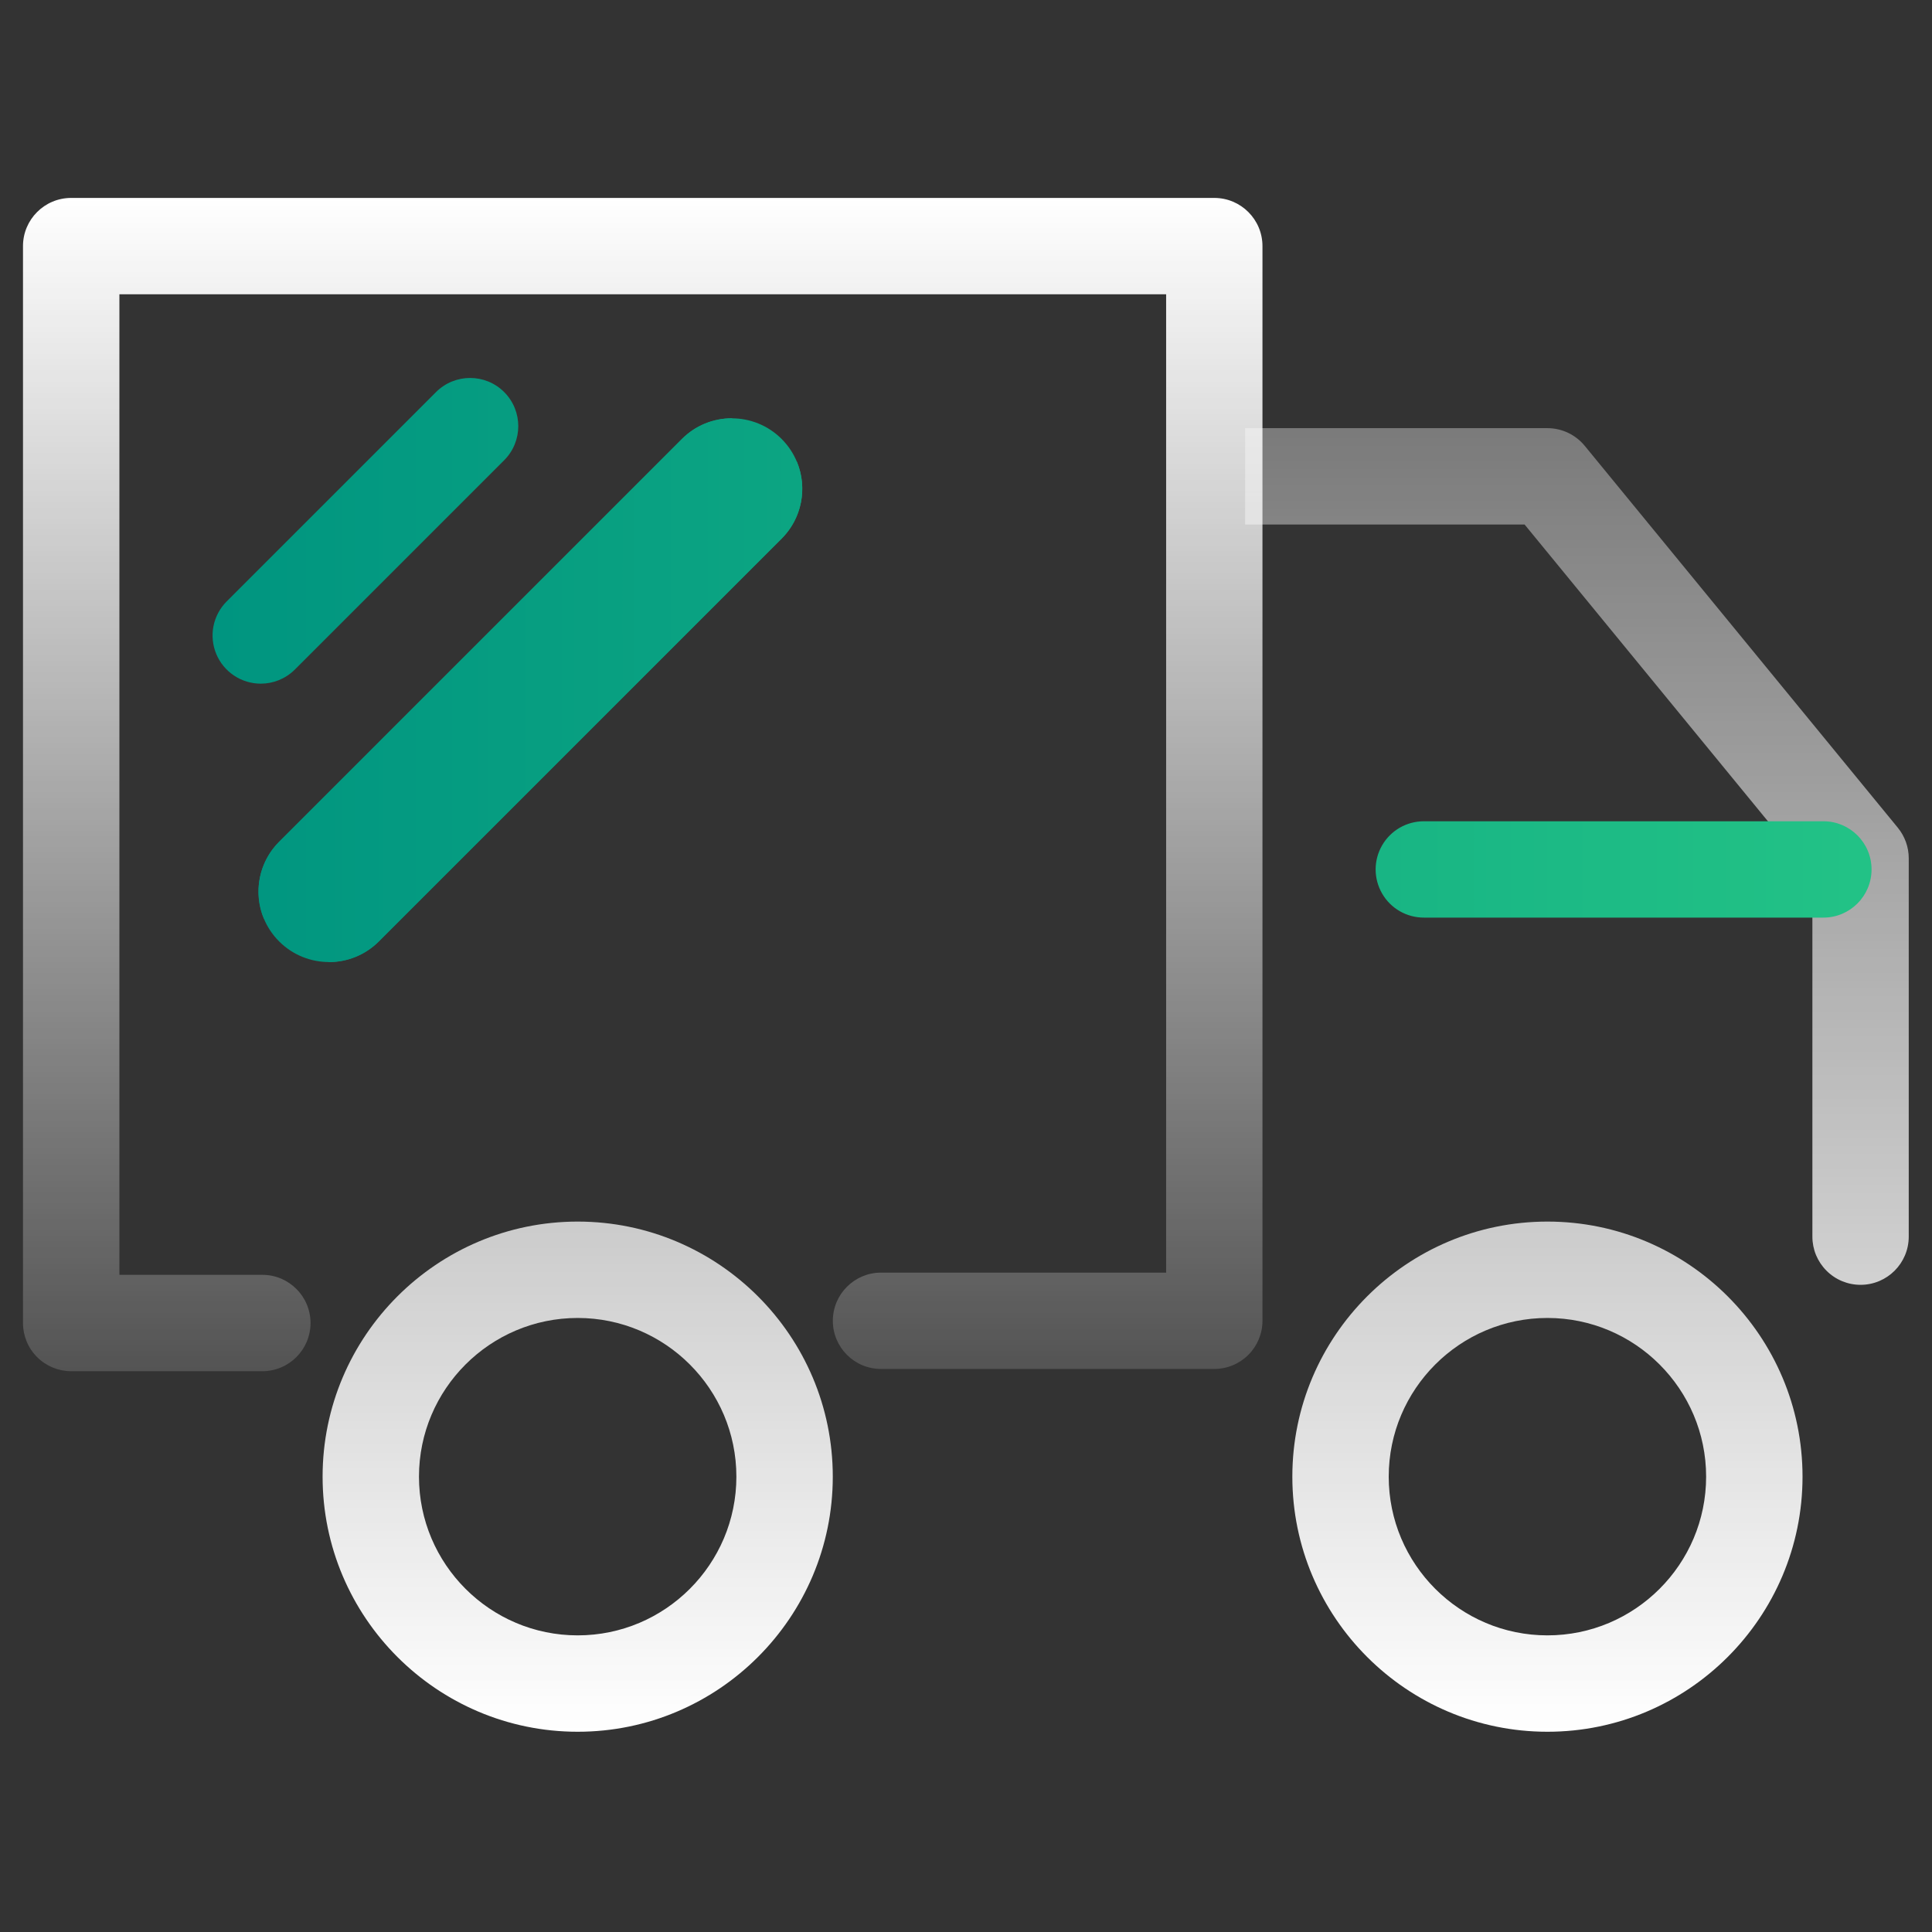 <svg width="80" height="80" viewBox="0 0 80 80" fill="none" xmlns="http://www.w3.org/2000/svg">
<rect x="0" y="0" width="80" height="80" fill="#333333" stroke="none"/>
<path d="M10.861 56.779H2.947C2.419 56.779 1.911 56.569 1.537 56.195C1.351 56.01 1.204 55.79 1.104 55.548C1.004 55.306 0.952 55.047 0.952 54.785V10.191C0.952 9.088 1.845 8.196 2.947 8.196H50.281C51.383 8.196 52.276 9.089 52.276 10.191V54.692C52.276 55.221 52.065 55.728 51.691 56.102C51.506 56.287 51.286 56.434 51.044 56.534C50.802 56.635 50.542 56.686 50.28 56.686H36.481C35.38 56.686 34.486 55.793 34.486 54.692C34.486 53.59 35.38 52.697 36.481 52.697H48.287V12.186H4.944V52.788H10.861C11.964 52.788 12.858 53.681 12.858 54.783C12.858 55.885 11.964 56.779 10.861 56.779Z" fill="url(#paint0_linear_1627_60455)"/>
<path d="M23.921 71.708C18.097 71.708 13.358 66.97 13.358 61.145C13.358 55.321 18.097 50.583 23.921 50.583C29.745 50.583 34.484 55.32 34.484 61.145C34.484 66.97 29.745 71.708 23.921 71.708ZM23.921 54.574C20.297 54.574 17.349 57.522 17.349 61.145C17.349 64.769 20.297 67.717 23.921 67.717C27.544 67.717 30.492 64.769 30.492 61.145C30.492 57.522 27.544 54.574 23.921 54.574ZM64.076 71.708C58.251 71.708 53.513 66.97 53.513 61.145C53.513 55.321 58.251 50.583 64.076 50.583C69.9 50.583 74.639 55.32 74.639 61.145C74.639 66.97 69.9 71.708 64.076 71.708ZM64.076 54.574C60.451 54.574 57.504 57.522 57.504 61.145C57.504 64.769 60.451 67.717 64.076 67.717C67.699 67.717 70.647 64.769 70.647 61.145C70.647 57.522 67.699 54.574 64.076 54.574ZM77.041 53.202C76.512 53.202 76.004 52.992 75.631 52.617C75.446 52.432 75.299 52.212 75.198 51.97C75.098 51.728 75.047 51.468 75.047 51.206V36.253L63.131 21.72H51.558C51.558 20.064 51.558 19.095 51.558 17.729H64.076C64.673 17.729 65.24 17.998 65.619 18.459L78.585 34.274C78.877 34.631 79.037 35.078 79.037 35.54V51.207C79.036 52.309 78.143 53.202 77.041 53.202Z" fill="url(#paint1_linear_1627_60455)"/>
<path d="M75.501 37.996H58.957C58.245 37.996 57.586 37.617 57.23 36.999C57.055 36.695 56.962 36.352 56.962 36.001C56.962 35.651 57.055 35.307 57.23 35.004C57.405 34.701 57.657 34.449 57.96 34.274C58.263 34.099 58.607 34.007 58.957 34.007H75.502C76.605 34.007 77.497 34.9 77.497 36.002C77.496 37.103 76.603 37.997 75.501 37.996ZM10.799 28.309C10.404 28.309 10.018 28.192 9.69 27.973C9.361 27.754 9.105 27.442 8.954 27.078C8.803 26.713 8.763 26.311 8.84 25.924C8.918 25.537 9.108 25.181 9.387 24.903L18.055 16.235C18.834 15.456 20.098 15.456 20.877 16.235C21.655 17.014 21.655 18.278 20.877 19.057L12.21 27.724C11.819 28.113 11.309 28.309 10.799 28.309ZM13.623 38.915C13.228 38.916 12.842 38.799 12.513 38.579C12.185 38.36 11.929 38.048 11.778 37.683C11.627 37.318 11.587 36.917 11.664 36.53C11.742 36.142 11.932 35.787 12.212 35.508L28.891 18.829C29.669 18.05 30.934 18.05 31.712 18.829C32.491 19.609 32.491 20.872 31.712 21.651L15.034 38.33C14.848 38.515 14.628 38.663 14.386 38.763C14.144 38.863 13.885 38.915 13.623 38.915Z" fill="url(#paint2_linear_1627_60455)"/>
<path fill-rule="evenodd" clip-rule="evenodd" d="M11.558 27.07L20.224 18.405C20.642 17.985 20.642 17.306 20.224 16.888M31.06 19.482C30.641 19.063 29.962 19.063 29.543 19.482L12.864 36.161C12.714 36.31 12.611 36.502 12.57 36.71C12.528 36.918 12.55 37.133 12.631 37.329C12.712 37.525 12.85 37.694 13.026 37.812C13.202 37.929 13.41 37.992 13.622 37.992C13.762 37.992 13.903 37.964 14.033 37.91C14.163 37.856 14.281 37.777 14.38 37.678L31.06 20.998C31.478 20.58 31.479 19.901 31.06 19.482ZM10.925 38.036C10.704 37.503 10.646 36.916 10.759 36.349C10.872 35.783 11.15 35.263 11.559 34.855L28.238 18.176C29.377 17.037 31.226 17.037 32.365 18.176C33.504 19.316 33.505 21.164 32.365 22.304L15.687 38.982C15.416 39.253 15.094 39.469 14.74 39.616C14.386 39.762 14.007 39.838 13.624 39.838M75.502 34.93H58.957Z" fill="url(#paint3_linear_1627_60455)"/>
<path fill-rule="evenodd" clip-rule="evenodd" d="M12.864 37.676C13.282 38.095 13.962 38.096 14.38 37.678L31.06 20.998C31.21 20.849 31.312 20.656 31.354 20.448C31.395 20.24 31.374 20.024 31.293 19.829C31.212 19.633 31.074 19.464 30.898 19.346C30.721 19.229 30.514 19.166 30.302 19.166C30.161 19.166 30.021 19.194 29.891 19.248C29.761 19.302 29.643 19.382 29.543 19.482L12.864 36.161C12.446 36.579 12.445 37.257 12.864 37.676ZM32.998 19.122C33.219 19.655 33.277 20.242 33.164 20.809C33.051 21.375 32.774 21.896 32.365 22.304L15.687 38.982C14.547 40.121 12.698 40.121 11.558 38.982C10.419 37.842 10.419 35.995 11.559 34.855L28.238 18.176C28.509 17.905 28.829 17.689 29.183 17.542C29.537 17.396 29.917 17.32 30.3 17.32" fill="url(#paint4_linear_1627_60455)"/>
<defs>
<linearGradient id="paint0_linear_1627_60455" x1="26.614" y1="8.196" x2="26.614" y2="56.779" gradientUnits="userSpaceOnUse">
<stop stop-color="white"/>
<stop offset="1" stop-color="white" stop-opacity="0.16"/>
</linearGradient>
<linearGradient id="paint1_linear_1627_60455" x1="46.198" y1="17.729" x2="46.198" y2="71.708" gradientUnits="userSpaceOnUse">
<stop stop-color="white" stop-opacity="0.35"/>
<stop offset="1" stop-color="white"/>
</linearGradient>
<linearGradient id="paint2_linear_1627_60455" x1="8.891" y1="27.283" x2="78.42" y2="27.283" gradientUnits="userSpaceOnUse">
<stop stop-color="#009580"/>
<stop offset="1" stop-color="#23C386"/>
</linearGradient>
<linearGradient id="paint3_linear_1627_60455" x1="8.891" y1="27.283" x2="78.42" y2="27.283" gradientUnits="userSpaceOnUse">
<stop stop-color="#009580"/>
<stop offset="1" stop-color="#23C386"/>
</linearGradient>
<linearGradient id="paint4_linear_1627_60455" x1="8.891" y1="27.283" x2="78.42" y2="27.283" gradientUnits="userSpaceOnUse">
<stop stop-color="#009580"/>
<stop offset="1" stop-color="#23C386"/>
</linearGradient>
</defs>
</svg>
